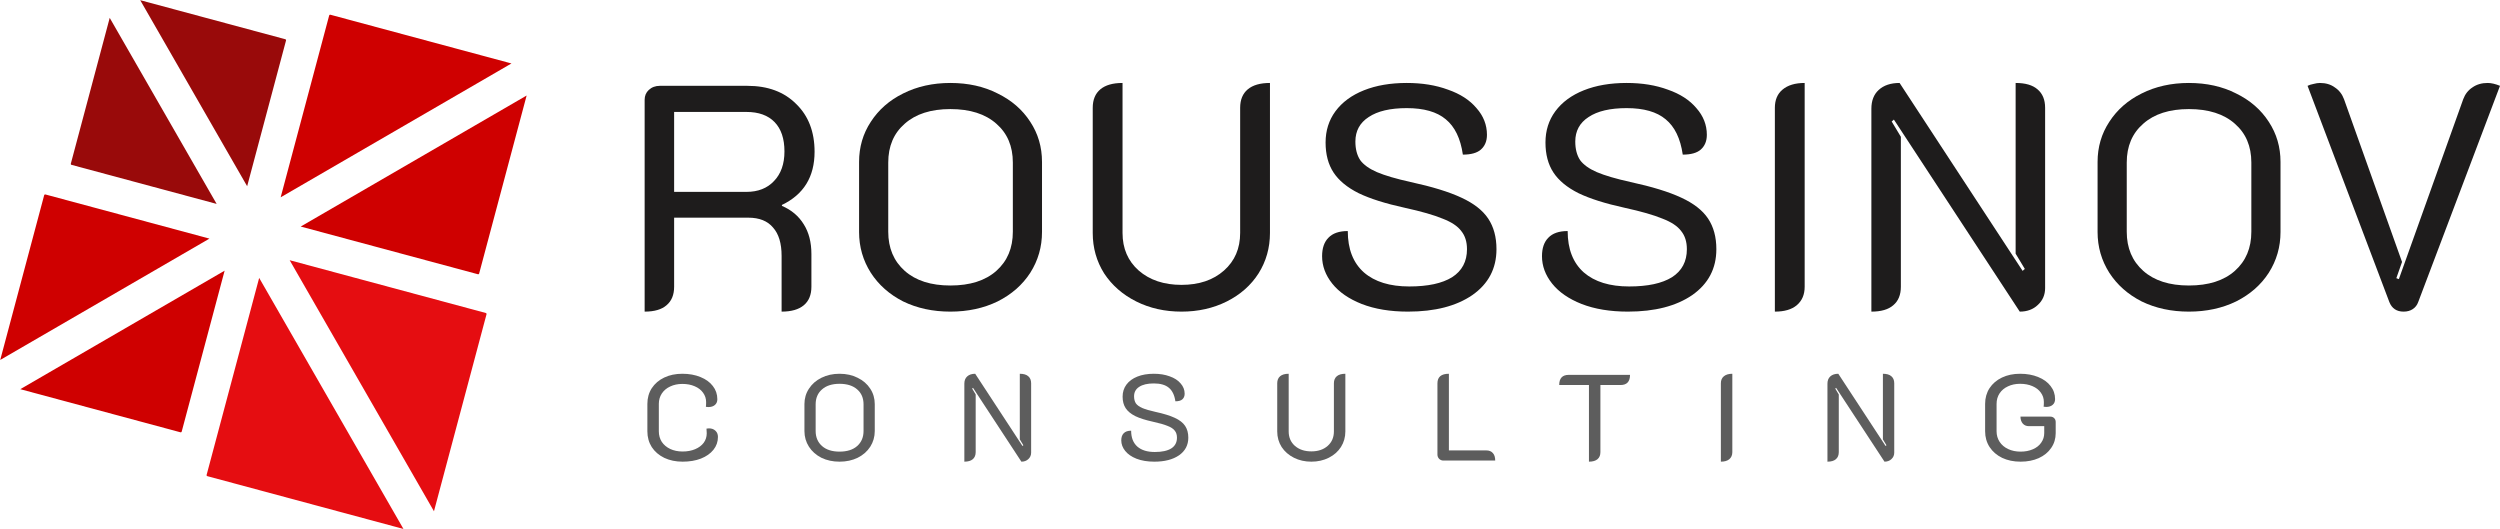 <svg width="8084" height="1711" viewBox="0 0 8084 1711" fill="none" xmlns="http://www.w3.org/2000/svg">
<path d="M7772.35 1007.66C7749.79 1007.66 7734.41 997.362 7726.21 976.766L7461.71 277.536C7467.18 274.79 7473.67 272.73 7481.19 271.357C7488.71 269.298 7495.55 268.268 7501.7 268.268C7520.83 268.268 7536.89 273.074 7549.88 282.685C7563.55 291.61 7573.46 304.311 7579.61 320.787L7767.22 847.012L7748.77 899.532L7756.97 902.621L7965.08 320.787C7971.23 304.311 7981.14 291.61 7994.81 282.685C8008.48 273.074 8024.88 268.268 8044.02 268.268C8055.64 268.268 8068.96 271.357 8084 277.536L7819.5 976.766C7816.09 986.378 7810.28 993.929 7802.08 999.422C7793.87 1004.91 7783.96 1007.66 7772.35 1007.66Z" fill="#1E1C1C"/>
<path d="M7077.98 1007.66C7021.26 1007.66 6970.34 996.675 6925.23 974.707C6880.81 952.051 6845.95 921.157 6820.66 882.025C6795.38 842.206 6782.73 798.268 6782.73 750.211V523.657C6782.73 475.6 6795.38 432.348 6820.66 393.903C6845.95 354.771 6880.81 324.22 6925.23 302.251C6970.34 279.596 7021.26 268.268 7077.98 268.268C7135.39 268.268 7186.31 279.596 7230.74 302.251C7275.84 324.22 7311.04 354.771 7336.33 393.903C7361.62 432.348 7374.26 475.6 7374.26 523.657V750.211C7374.26 798.268 7361.62 842.206 7336.33 882.025C7311.04 921.157 7275.84 952.051 7230.74 974.707C7185.63 996.675 7134.71 1007.66 7077.98 1007.66ZM7077.98 923.217C7141.55 923.217 7191.1 907.427 7226.64 875.846C7262.18 844.266 7279.95 802.044 7279.95 749.182V525.716C7279.95 472.854 7262.18 430.975 7226.64 400.081C7191.1 368.501 7141.55 352.711 7077.98 352.711C7015.11 352.711 6965.9 368.501 6930.36 400.081C6894.82 430.975 6877.05 472.854 6877.05 525.716V749.182C6877.05 802.044 6894.82 844.266 6930.36 875.846C6965.9 907.427 7015.11 923.217 7077.98 923.217Z" fill="#1E1C1C"/>
<path d="M6051.29 351.681C6051.29 325.593 6059.15 305.34 6074.87 290.923C6091.27 275.82 6113.82 268.268 6142.53 268.268L6540.3 875.846L6547.48 869.668L6517.75 820.237V268.268C6549.18 268.268 6572.76 275.133 6588.48 288.864C6604.89 302.594 6613.09 322.504 6613.09 348.592V931.455C6613.09 953.424 6605.23 971.617 6589.51 986.034C6574.47 1000.45 6554.99 1007.66 6531.07 1007.66L6124.08 386.694L6116.9 392.873L6146.63 442.303V927.336C6146.63 953.424 6138.43 973.333 6122.02 987.064C6106.31 1000.79 6082.73 1007.66 6051.29 1007.66V351.681Z" fill="#1E1C1C"/>
<path d="M5739.21 348.592C5739.21 323.19 5747.41 303.624 5763.81 289.894C5780.9 275.476 5804.82 268.268 5835.57 268.268V927.336C5835.57 952.738 5827.03 972.647 5809.95 987.064C5793.54 1000.79 5769.96 1007.66 5739.21 1007.66V348.592Z" fill="#1E1C1C"/>
<path d="M5263.98 1007.66C5206.57 1007.66 5156.68 999.422 5114.3 982.945C5072.61 966.468 5040.83 944.499 5018.96 917.038C4997.09 889.577 4986.16 860.056 4986.16 828.476C4986.16 802.388 4992.99 782.478 5006.66 768.748C5020.33 754.331 5041.17 747.122 5069.2 747.122C5069.2 805.477 5086.62 850.101 5121.48 880.995C5156.34 911.203 5205.2 926.306 5268.08 926.306C5328.23 926.306 5374.36 916.352 5406.48 896.442C5438.6 875.846 5454.66 845.639 5454.66 805.82C5454.66 781.792 5448.51 762.226 5436.21 747.122C5424.59 731.332 5404.43 717.945 5375.73 706.96C5347.7 695.289 5307.04 683.618 5253.73 671.947C5190.85 658.217 5140.96 642.426 5104.05 624.577C5067.15 606.04 5040.15 583.728 5023.06 557.64C5005.98 531.552 4997.43 499.285 4997.43 460.839C4997.43 422.394 5008.03 388.754 5029.21 359.92C5051.08 330.399 5081.84 307.743 5121.48 291.953C5161.12 276.163 5207.25 268.268 5259.88 268.268C5309.77 268.268 5354.2 275.476 5393.15 289.894C5432.79 303.624 5463.55 323.533 5485.42 349.622C5507.97 375.023 5519.25 403.857 5519.25 436.124C5519.25 456.034 5512.76 471.824 5499.77 483.495C5487.47 494.479 5467.99 499.971 5441.34 499.971C5433.82 447.795 5415.37 409.693 5385.98 385.664C5357.27 361.636 5315.24 349.622 5259.88 349.622C5206.57 349.622 5165.56 359.233 5136.86 378.456C5108.15 396.992 5093.8 423.423 5093.8 457.75C5093.8 481.778 5098.93 501.688 5109.18 517.478C5120.11 532.582 5138.23 545.626 5163.51 556.61C5189.48 567.595 5225.71 578.236 5272.18 588.534C5341.89 603.637 5396.57 620.457 5436.21 638.994C5476.54 657.53 5505.58 680.185 5523.35 706.96C5541.12 733.735 5550.01 766.688 5550.01 805.82C5550.01 868.295 5524.04 917.725 5472.09 954.111C5420.15 989.81 5350.78 1007.66 5263.98 1007.66Z" fill="#1E1C1C"/>
<path d="M4552.96 1007.66C4495.55 1007.66 4445.66 999.422 4403.28 982.945C4361.59 966.468 4329.81 944.499 4307.94 917.038C4286.07 889.577 4275.14 860.056 4275.14 828.476C4275.14 802.388 4281.97 782.478 4295.64 768.748C4309.31 754.331 4330.15 747.122 4358.18 747.122C4358.18 805.477 4375.6 850.101 4410.46 880.995C4445.32 911.203 4494.18 926.306 4557.06 926.306C4617.2 926.306 4663.34 916.352 4695.46 896.442C4727.58 875.846 4743.64 845.639 4743.64 805.82C4743.64 781.792 4737.49 762.226 4725.19 747.122C4713.57 731.332 4693.41 717.945 4664.71 706.96C4636.68 695.289 4596.02 683.618 4542.71 671.947C4479.83 658.217 4429.94 642.426 4393.03 624.577C4356.13 606.04 4329.13 583.728 4312.04 557.64C4294.96 531.552 4286.41 499.285 4286.41 460.839C4286.41 422.394 4297.01 388.754 4318.19 359.92C4340.06 330.399 4370.82 307.743 4410.46 291.953C4450.1 276.163 4496.23 268.268 4548.86 268.268C4598.75 268.268 4643.18 275.476 4682.13 289.894C4721.77 303.624 4752.53 323.533 4774.4 349.622C4796.95 375.023 4808.23 403.857 4808.23 436.124C4808.23 456.034 4801.74 471.824 4788.75 483.495C4776.45 494.479 4756.97 499.971 4730.32 499.971C4722.8 447.795 4704.35 409.693 4674.96 385.664C4646.25 361.636 4604.22 349.622 4548.86 349.622C4495.55 349.622 4454.54 359.233 4425.84 378.456C4397.13 396.992 4382.78 423.423 4382.78 457.75C4382.78 481.778 4387.91 501.688 4398.16 517.478C4409.09 532.582 4427.2 545.626 4452.49 556.61C4478.46 567.595 4514.69 578.236 4561.16 588.534C4630.87 603.637 4685.55 620.457 4725.19 638.994C4765.51 657.53 4794.56 680.185 4812.33 706.96C4830.1 733.735 4838.99 766.688 4838.99 805.82C4838.99 868.295 4813.01 917.725 4761.07 954.111C4709.13 989.81 4639.76 1007.66 4552.96 1007.66Z" fill="#1E1C1C"/>
<path d="M3820.52 1007.66C3766.52 1007.66 3717.66 996.675 3673.91 974.707C3630.17 952.738 3595.66 922.53 3570.37 884.085C3545.77 844.952 3533.46 801.358 3533.46 753.301V348.592C3533.46 322.504 3541.67 302.594 3558.07 288.864C3574.47 275.133 3598.39 268.268 3629.83 268.268V753.301C3629.83 803.417 3647.26 843.923 3682.12 874.817C3717.66 905.71 3763.79 921.157 3820.52 921.157C3877.24 921.157 3923.03 905.71 3957.89 874.817C3992.75 843.923 4010.17 803.417 4010.17 753.301V348.592C4010.17 322.504 4018.38 302.594 4034.78 288.864C4051.18 275.133 4075.1 268.268 4106.54 268.268V753.301C4106.54 801.358 4094.24 844.952 4069.63 884.085C4045.03 922.53 4010.86 952.738 3967.12 974.707C3923.38 996.675 3874.51 1007.66 3820.52 1007.66Z" fill="#1E1C1C"/>
<path d="M3073.17 1007.66C3016.44 1007.66 2965.52 996.675 2920.41 974.707C2875.99 952.051 2841.13 921.157 2815.84 882.025C2790.56 842.206 2777.91 798.268 2777.91 750.211V523.657C2777.91 475.6 2790.56 432.348 2815.84 393.903C2841.13 354.771 2875.99 324.22 2920.41 302.251C2965.52 279.596 3016.44 268.268 3073.17 268.268C3130.58 268.268 3181.49 279.596 3225.92 302.251C3271.03 324.22 3306.22 354.771 3331.51 393.903C3356.8 432.348 3369.44 475.6 3369.44 523.657V750.211C3369.44 798.268 3356.8 842.206 3331.51 882.025C3306.22 921.157 3271.03 952.051 3225.92 974.707C3180.81 996.675 3129.89 1007.66 3073.17 1007.66ZM3073.17 923.217C3136.73 923.217 3186.28 907.427 3221.82 875.846C3257.36 844.266 3275.13 802.044 3275.13 749.182V525.716C3275.13 472.854 3257.36 430.975 3221.82 400.081C3186.28 368.501 3136.73 352.711 3073.17 352.711C3010.29 352.711 2961.08 368.501 2925.54 400.081C2890 430.975 2872.23 472.854 2872.23 525.716V749.182C2872.23 802.044 2890 844.266 2925.54 875.846C2961.08 907.427 3010.29 923.217 3073.17 923.217Z" fill="#1E1C1C"/>
<path d="M2084.51 322.847C2084.51 309.803 2088.96 299.161 2097.84 290.923C2107.41 281.998 2119.37 277.536 2133.72 277.536H2416.67C2482.97 277.536 2535.59 297.102 2574.55 336.234C2614.19 374.68 2634.01 426.169 2634.01 490.703C2634.01 571.714 2598.81 629.039 2528.42 662.679V665.768C2559.17 678.812 2582.75 698.721 2599.15 725.496C2615.56 751.584 2623.76 783.508 2623.76 821.267V927.336C2623.76 953.424 2615.56 973.333 2599.15 987.064C2582.75 1000.79 2558.83 1007.66 2527.39 1007.66V827.446C2527.39 786.94 2518.17 756.39 2499.71 735.794C2481.94 714.512 2455.29 703.87 2419.75 703.87H2179.86V927.336C2179.86 953.424 2171.65 973.333 2155.25 987.064C2139.53 1000.79 2115.95 1007.66 2084.51 1007.66V322.847ZM2413.6 620.457C2451.19 620.457 2480.92 608.786 2502.79 585.444C2525.34 562.102 2536.62 530.179 2536.62 489.673C2536.62 448.482 2526.03 416.901 2504.84 394.932C2483.65 372.963 2453.24 361.979 2413.6 361.979H2179.86V620.457H2413.6Z" fill="#1E1C1C"/>
<path d="M6533.77 1492.85C6511.44 1492.85 6491.6 1488.76 6474.26 1480.58C6456.92 1472.13 6443.38 1460.52 6433.66 1445.74C6423.94 1430.69 6419.08 1413.67 6419.08 1394.67V1305.98C6419.08 1286.98 6423.81 1270.09 6433.27 1255.31C6442.99 1240.53 6456.39 1229.05 6473.47 1220.87C6490.55 1212.68 6510.12 1208.59 6532.19 1208.59C6554.27 1208.59 6573.84 1212.16 6590.92 1219.28C6608 1226.15 6621.27 1235.78 6630.73 1248.18C6640.45 1260.59 6645.31 1274.71 6645.31 1290.54C6645.31 1298.46 6642.68 1304.66 6637.43 1309.15C6632.17 1313.64 6625.21 1315.88 6616.54 1315.88C6614.7 1315.88 6611.94 1315.62 6608.26 1315.09C6608.79 1311.92 6609.05 1306.91 6609.05 1300.05C6609.05 1288.7 6605.76 1278.54 6599.2 1269.56C6592.89 1260.59 6583.82 1253.59 6572 1248.58C6560.44 1243.56 6547.17 1241.06 6532.19 1241.06C6517.48 1241.06 6504.34 1243.83 6492.78 1249.37C6481.22 1254.65 6472.16 1262.3 6465.59 1272.33C6459.28 1282.1 6456.13 1293.32 6456.13 1305.98V1394.67C6456.13 1407.33 6459.41 1418.68 6465.98 1428.71C6472.55 1438.74 6481.75 1446.53 6493.57 1452.07C6505.39 1457.61 6518.79 1460.39 6533.77 1460.39C6548.48 1460.39 6561.62 1457.88 6573.18 1452.86C6585.01 1447.85 6594.07 1440.72 6600.38 1431.48C6606.95 1422.25 6610.23 1411.82 6610.23 1400.21V1378.04H6560.57C6552.43 1378.04 6545.86 1375.27 6540.86 1369.72C6535.87 1363.92 6533.38 1356.4 6533.38 1347.16H6629.54C6634.8 1347.16 6639 1348.74 6642.16 1351.91C6645.57 1355.08 6647.28 1359.3 6647.28 1364.58V1400.6C6647.28 1418.55 6642.42 1434.52 6632.7 1448.51C6623.24 1462.5 6609.84 1473.45 6592.5 1481.37C6575.42 1489.02 6555.84 1492.85 6533.77 1492.85Z" fill="#5D5D5D"/>
<path d="M5909.24 1240.66C5909.24 1230.63 5912.26 1222.85 5918.31 1217.3C5924.61 1211.5 5933.28 1208.59 5944.32 1208.59L6097.24 1442.17L6100 1439.8L6088.57 1420.8V1208.59C6100.66 1208.59 6109.72 1211.23 6115.76 1216.51C6122.07 1221.79 6125.22 1229.44 6125.22 1239.47V1463.55C6125.22 1472 6122.2 1478.99 6116.16 1484.53C6110.38 1490.08 6102.89 1492.85 6093.69 1492.85L5937.22 1254.12L5934.47 1256.5L5945.9 1275.5V1461.97C5945.9 1472 5942.74 1479.65 5936.44 1484.93C5930.39 1490.21 5921.33 1492.85 5909.24 1492.85V1240.66Z" fill="#5D5D5D"/>
<path d="M5564.61 1239.47C5564.61 1229.71 5567.77 1222.19 5574.07 1216.91C5580.64 1211.36 5589.84 1208.59 5601.66 1208.59V1461.97C5601.66 1471.73 5598.38 1479.39 5591.81 1484.93C5585.5 1490.21 5576.44 1492.85 5564.61 1492.85V1239.47Z" fill="#5D5D5D"/>
<path d="M5138.02 1245.02H5041.86C5041.86 1223.11 5052.1 1212.16 5072.6 1212.16H5270.84C5270.84 1234.06 5260.6 1245.02 5240.1 1245.02H5175.07V1461.97C5175.07 1472 5171.92 1479.65 5165.61 1484.93C5159.31 1490.21 5150.11 1492.85 5138.02 1492.85V1245.02Z" fill="#5D5D5D"/>
<path d="M4667.41 1489.29C4662.16 1489.29 4657.56 1487.44 4653.62 1483.74C4649.94 1479.78 4648.1 1475.17 4648.1 1469.89V1239.47C4648.1 1218.89 4660.45 1208.59 4685.15 1208.59V1456.43H4806.15C4815.34 1456.43 4822.44 1459.33 4827.43 1465.14C4832.42 1470.68 4834.92 1478.73 4834.92 1489.29H4667.41Z" fill="#5D5D5D"/>
<path d="M4240.4 1492.85C4219.64 1492.85 4200.85 1488.63 4184.04 1480.18C4167.22 1471.73 4153.95 1460.12 4144.23 1445.34C4134.77 1430.3 4130.04 1413.54 4130.04 1395.06V1239.47C4130.04 1229.44 4133.2 1221.79 4139.5 1216.51C4145.81 1211.23 4155 1208.59 4167.09 1208.59V1395.06C4167.09 1414.33 4173.79 1429.9 4187.19 1441.78C4200.85 1453.65 4218.59 1459.59 4240.4 1459.59C4262.21 1459.59 4279.81 1453.65 4293.21 1441.78C4306.61 1429.9 4313.31 1414.33 4313.31 1395.06V1239.47C4313.31 1229.44 4316.46 1221.79 4322.77 1216.51C4329.08 1211.23 4338.27 1208.59 4350.36 1208.59V1395.06C4350.36 1413.54 4345.63 1430.3 4336.17 1445.34C4326.71 1460.12 4313.57 1471.73 4296.76 1480.18C4279.94 1488.63 4261.16 1492.85 4240.4 1492.85Z" fill="#5D5D5D"/>
<path d="M3732.54 1492.85C3710.47 1492.85 3691.29 1489.68 3675 1483.35C3658.97 1477.01 3646.76 1468.57 3638.35 1458.01C3629.94 1447.45 3625.74 1436.1 3625.74 1423.96C3625.74 1413.93 3628.36 1406.28 3633.62 1401C3638.87 1395.46 3646.89 1392.69 3657.66 1392.69C3657.66 1415.12 3664.36 1432.28 3677.76 1444.15C3691.16 1455.77 3709.95 1461.57 3734.12 1461.57C3757.24 1461.57 3774.98 1457.75 3787.33 1450.09C3799.68 1442.17 3805.85 1430.56 3805.85 1415.25C3805.85 1406.01 3803.49 1398.49 3798.76 1392.69C3794.29 1386.62 3786.54 1381.47 3775.5 1377.25C3764.73 1372.76 3749.1 1368.27 3728.6 1363.79C3704.43 1358.51 3685.25 1352.44 3671.06 1345.57C3656.87 1338.45 3646.49 1329.87 3639.92 1319.84C3633.36 1309.81 3630.07 1297.41 3630.07 1282.63C3630.07 1267.85 3634.14 1254.91 3642.29 1243.83C3650.7 1232.48 3662.52 1223.77 3677.76 1217.7C3693 1211.63 3710.74 1208.59 3730.97 1208.59C3750.15 1208.59 3767.23 1211.36 3782.2 1216.91C3797.44 1222.19 3809.27 1229.84 3817.68 1239.87C3826.35 1249.63 3830.68 1260.72 3830.68 1273.12C3830.68 1280.78 3828.19 1286.85 3823.19 1291.34C3818.46 1295.56 3810.98 1297.67 3800.73 1297.67C3797.84 1277.61 3790.74 1262.96 3779.45 1253.73C3768.41 1244.49 3752.25 1239.87 3730.97 1239.87C3710.47 1239.87 3694.71 1243.56 3683.67 1250.95C3672.64 1258.08 3667.12 1268.24 3667.12 1281.44C3667.12 1290.68 3669.09 1298.33 3673.03 1304.4C3677.24 1310.21 3684.2 1315.22 3693.92 1319.45C3703.9 1323.67 3717.83 1327.76 3735.7 1331.72C3762.5 1337.52 3783.52 1343.99 3798.76 1351.12C3814.26 1358.24 3825.43 1366.95 3832.26 1377.25C3839.09 1387.54 3842.51 1400.21 3842.51 1415.25C3842.51 1439.27 3832.52 1458.27 3812.55 1472.26C3792.58 1485.99 3765.91 1492.85 3732.54 1492.85Z" fill="#5D5D5D"/>
<path d="M3118.31 1240.66C3118.31 1230.63 3121.33 1222.85 3127.37 1217.3C3133.68 1211.5 3142.35 1208.59 3153.39 1208.59L3306.31 1442.17L3309.07 1439.8L3297.64 1420.8V1208.59C3309.72 1208.59 3318.79 1211.23 3324.83 1216.51C3331.14 1221.79 3334.29 1229.44 3334.29 1239.47V1463.55C3334.29 1472 3331.27 1478.99 3325.23 1484.53C3319.44 1490.08 3311.96 1492.85 3302.76 1492.85L3146.29 1254.12L3143.53 1256.5L3154.96 1275.5V1461.97C3154.96 1472 3151.81 1479.65 3145.5 1484.93C3139.46 1490.21 3130.4 1492.85 3118.31 1492.85V1240.66Z" fill="#5D5D5D"/>
<path d="M2714.73 1492.85C2692.92 1492.85 2673.35 1488.63 2656 1480.18C2638.92 1471.47 2625.52 1459.59 2615.8 1444.55C2606.08 1429.24 2601.22 1412.35 2601.22 1393.87V1306.78C2601.22 1288.3 2606.08 1271.67 2615.8 1256.89C2625.52 1241.85 2638.92 1230.1 2656 1221.66C2673.35 1212.95 2692.92 1208.59 2714.73 1208.59C2736.8 1208.59 2756.37 1212.95 2773.45 1221.66C2790.79 1230.1 2804.33 1241.85 2814.05 1256.89C2823.77 1271.67 2828.63 1288.3 2828.63 1306.78V1393.87C2828.63 1412.35 2823.77 1429.24 2814.05 1444.55C2804.33 1459.59 2790.79 1471.47 2773.45 1480.18C2756.11 1488.63 2736.54 1492.85 2714.73 1492.85ZM2714.73 1460.39C2739.16 1460.39 2758.21 1454.31 2771.88 1442.17C2785.54 1430.03 2792.37 1413.8 2792.37 1393.48V1307.57C2792.37 1287.25 2785.54 1271.15 2771.88 1259.27C2758.21 1247.13 2739.16 1241.06 2714.73 1241.06C2690.56 1241.06 2671.64 1247.13 2657.97 1259.27C2644.31 1271.15 2637.48 1287.25 2637.48 1307.57V1393.48C2637.48 1413.8 2644.31 1430.03 2657.97 1442.17C2671.64 1454.31 2690.56 1460.39 2714.73 1460.39Z" fill="#5D5D5D"/>
<path d="M2207.25 1492.85C2185.18 1492.85 2165.48 1488.76 2148.13 1480.58C2130.79 1472.13 2117.26 1460.52 2107.54 1445.74C2098.08 1430.69 2093.35 1413.67 2093.35 1394.67V1305.98C2093.35 1286.98 2098.08 1270.09 2107.54 1255.31C2117.26 1240.53 2130.66 1229.05 2147.74 1220.87C2164.82 1212.68 2184.39 1208.59 2206.47 1208.59C2228.54 1208.59 2248.11 1212.16 2265.19 1219.28C2282.27 1226.15 2295.54 1235.78 2305 1248.18C2314.72 1260.59 2319.58 1274.84 2319.58 1290.94C2319.58 1298.86 2316.95 1305.06 2311.7 1309.55C2306.44 1314.03 2299.48 1316.28 2290.81 1316.28C2288.97 1316.28 2286.21 1316.01 2282.53 1315.49C2283.06 1312.32 2283.32 1307.3 2283.32 1300.44C2283.32 1289.09 2280.04 1278.93 2273.47 1269.96C2267.16 1260.98 2258.1 1253.99 2246.27 1248.98C2234.71 1243.96 2221.44 1241.45 2206.47 1241.45C2191.75 1241.45 2178.61 1244.22 2167.05 1249.77C2155.49 1255.05 2146.43 1262.7 2139.86 1272.73C2133.55 1282.49 2130.4 1293.58 2130.4 1305.98V1394.67C2130.4 1407.33 2133.55 1418.68 2139.86 1428.71C2146.43 1438.48 2155.49 1446.13 2167.05 1451.68C2178.88 1457.22 2192.28 1459.99 2207.25 1459.99C2222.49 1459.99 2236.02 1457.48 2247.85 1452.47C2259.67 1447.45 2268.87 1440.59 2275.44 1431.88C2282.01 1422.91 2285.29 1412.61 2285.29 1401C2285.29 1396.78 2285.03 1391.76 2284.5 1385.96C2288.18 1385.43 2290.81 1385.16 2292.38 1385.16C2301.06 1385.16 2308.02 1387.67 2313.27 1392.69C2318.79 1397.7 2321.55 1404.43 2321.55 1412.88C2321.55 1428.45 2316.69 1442.31 2306.97 1454.45C2297.25 1466.59 2283.71 1476.09 2266.37 1482.95C2249.29 1489.55 2229.59 1492.85 2207.25 1492.85Z" fill="#5D5D5D"/>
<path fill-rule="evenodd" clip-rule="evenodd" d="M354.766 57.794L228.977 529.358C228.55 530.959 229.5 532.605 231.1 533.036L700.541 659.388L354.766 57.794ZM799.189 602.178L924.978 130.614C925.405 129.013 924.455 127.366 922.855 126.935L453.414 0.583L799.189 602.178Z" fill="#980909" fill-opacity="0.99"/>
<path fill-rule="evenodd" clip-rule="evenodd" d="M838.042 898.619L668.03 1535.96C667.603 1537.57 668.554 1539.21 670.154 1539.64L1304.63 1710.42L838.042 898.619ZM1403.28 1653.21L1573.3 1015.86C1573.72 1014.26 1572.77 1012.61 1571.17 1012.18L936.689 841.406L1403.28 1653.21Z" fill="#E4090D" fill-opacity="0.98"/>
<path fill-rule="evenodd" clip-rule="evenodd" d="M1068.16 47.585C1066.56 47.154 1064.91 48.103 1064.49 49.704L907.555 638.017L1653.82 205.22L1068.16 47.585ZM1702.92 308.871L972.37 732.551L1545.64 886.849C1547.24 887.28 1548.88 886.331 1549.31 884.73L1702.92 308.871Z" fill="#CF0000"/>
<path fill-rule="evenodd" clip-rule="evenodd" d="M677.257 771.578L146.604 628.751C145.004 628.32 143.361 629.269 142.934 630.87L0.743 1163.92L677.257 771.578ZM65.556 1258.45L583.813 1397.95C585.413 1398.38 587.056 1397.43 587.483 1395.83L726.353 875.228L65.556 1258.45Z" fill="#CF0000"/>
</svg>
